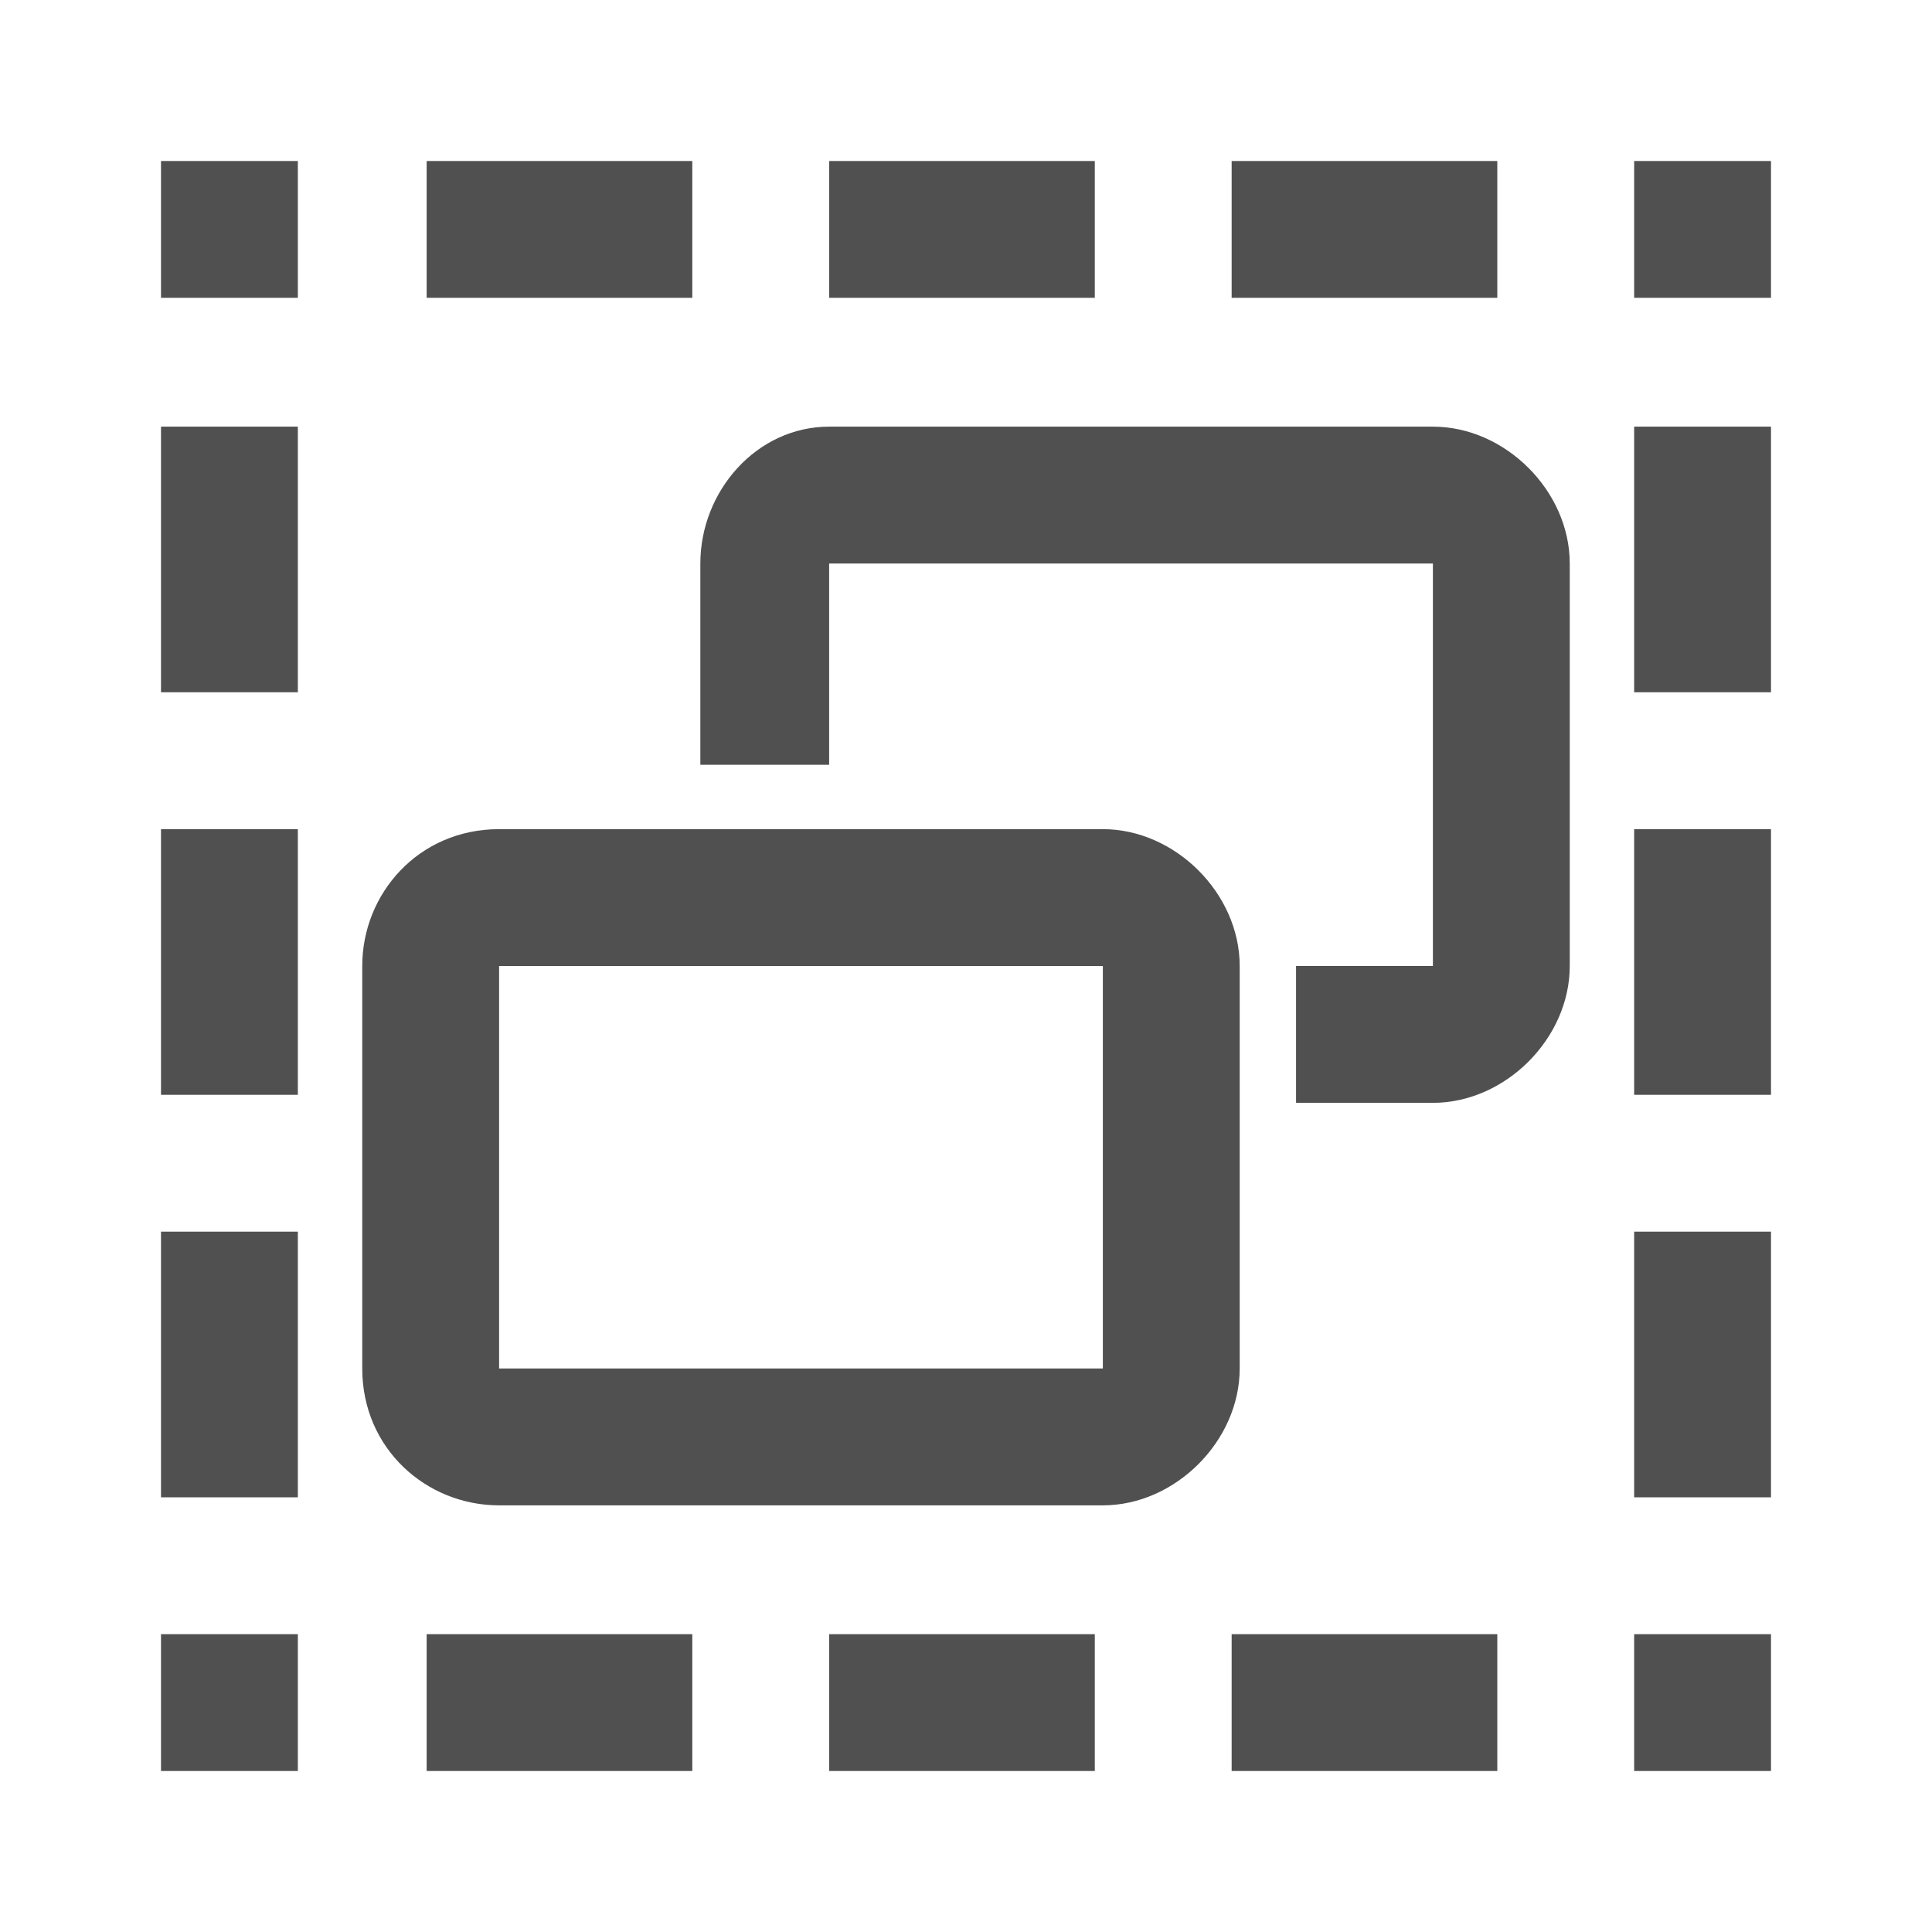 <?xml version="1.0" encoding="utf-8"?>
<!-- Generator: Adobe Illustrator 27.4.1, SVG Export Plug-In . SVG Version: 6.00 Build 0)  -->
<svg version="1.1" id="Layer_1" xmlns="http://www.w3.org/2000/svg" xmlns:xlink="http://www.w3.org/1999/xlink" x="0px" y="0px"
	 viewBox="0 0 24 24" style="enable-background:new 0 0 24 24;" xml:space="preserve">
<style type="text/css">
	.st0{display:none;}
	.st1{display:inline;fill:#5389A4;fill-opacity:0.502;}
	.st2{display:inline;fill:#5389A4;}
	.st3{display:none;fill:#505050;}
	.st4{fill:#505050;}
</style>
<g id="Template__x28_remove_when_finished_x29_" class="st0">
	<path id="Bounding_Box" class="st1" d="M0,0h24v24H0V0z M2,2v20h20V2H2z"/>
	<ellipse id="Circle" class="st2" cx="12" cy="12" rx="10" ry="10"/>
	<path id="Circle_Outline" class="st2" d="M12,2c5.5,0,10,4.5,10,10s-4.5,10-10,10S2,17.5,2,12S6.5,2,12,2z M12,4c-4.4,0-8,3.6-8,8
		s3.6,8,8,8s8-3.6,8-8S16.4,4,12,4z"/>
	<path id="Box" class="st2" d="M4,2h16c1.1,0,2,0.9,2,2v16c0,1.1-0.9,2-2,2H4c-1.1,0-2-0.9-2-2V4C2,2.9,2.9,2,4,2z"/>
	<path id="Box_Outline" class="st2" d="M4,2h16c1.1,0,2,0.9,2,2v16c0,1.1-0.9,2-2,2H4c-1.1,0-2-0.9-2-2V4C2,2.9,2.9,2,4,2z M4,4v16
		h16V4H4z"/>
	<path id="Off__x28_Unite_x29_" class="st2" d="M0.9-0.9l24,24l-1.3,1.3l-24-24L0.9-0.9z"/>
	<path id="Off__x28_Minus_Front_x29_" class="st2" d="M2,5.3L3.3,4L20,20.7L18.7,22L2,5.3z"/>
</g>
<g id="Icon">
	<path class="st3" d="M13.3,13.6c-0.2-0.1-0.3-0.1-0.5,0v1.2h2v-0.5l-1.2-0.5L13.3,13.6z"/>
	<path class="st3" d="M13.3,13.6l0.3,0.1c0,0,0,0,0,0c0-0.1,0-0.1,0-0.2c0-0.3-0.1-0.6-0.2-0.9c-0.2,0.2-0.4,0.3-0.6,0.5v0.4v0
		C12.9,13.5,13.1,13.5,13.3,13.6z"/>
	<path class="st4" d="M19.7,21.1L19.7,21.1L19.7,21.1z"/>
	<polygon class="st4" points="19.7,18.1 19.7,18.1 19.7,18.1 	"/>
	<g>
		<path id="curve2_3_" class="st4" d="M10.3,5.3h7.5c0.9,0,1.7,0.8,1.7,1.7v5c0,0.9-0.8,1.7-1.7,1.7h-1.7V12h1.7V7h-7.5v2.5H8.7V7
			C8.7,6.1,9.4,5.3,10.3,5.3z"/>
		<path id="curve1_8_" class="st4" d="M6.2,10.3h7.5c0.9,0,1.7,0.8,1.7,1.7v5c0,0.9-0.8,1.7-1.7,1.7H6.2c-0.9,0-1.7-0.7-1.7-1.7v-5
			C4.5,11.1,5.2,10.3,6.2,10.3z M6.2,12v5h7.5v-5H6.2z"/>
		<path id="curve0_2_" class="st4" d="M2,2h1.7v1.7H2V2z M20.3,2H22v1.7h-1.7V2z M20.3,20.3H22V22h-1.7V20.3z M15.3,22h3.3v-1.7
			h-3.3V22z M10.3,22h3.3v-1.7h-3.3V22z M5.3,22h3.3v-1.7H5.3V22z M2,20.3h1.7V22H2V20.3z M15.3,3.7h3.3V2h-3.3V3.7z M10.3,3.7h3.3
			V2h-3.3V3.7z M20.3,10.3H22v3.3h-1.7V10.3z M20.3,5.3H22v3.3h-1.7V5.3z M20.3,15.3H22v3.3h-1.7V15.3z M2,10.3h1.7v3.3H2V10.3z
			 M5.3,3.7h3.3V2H5.3V3.7z M2,5.3h1.7v3.3H2V5.3z M2,15.3h1.7v3.3H2V15.3z"/>
	</g>
</g>
</svg>

